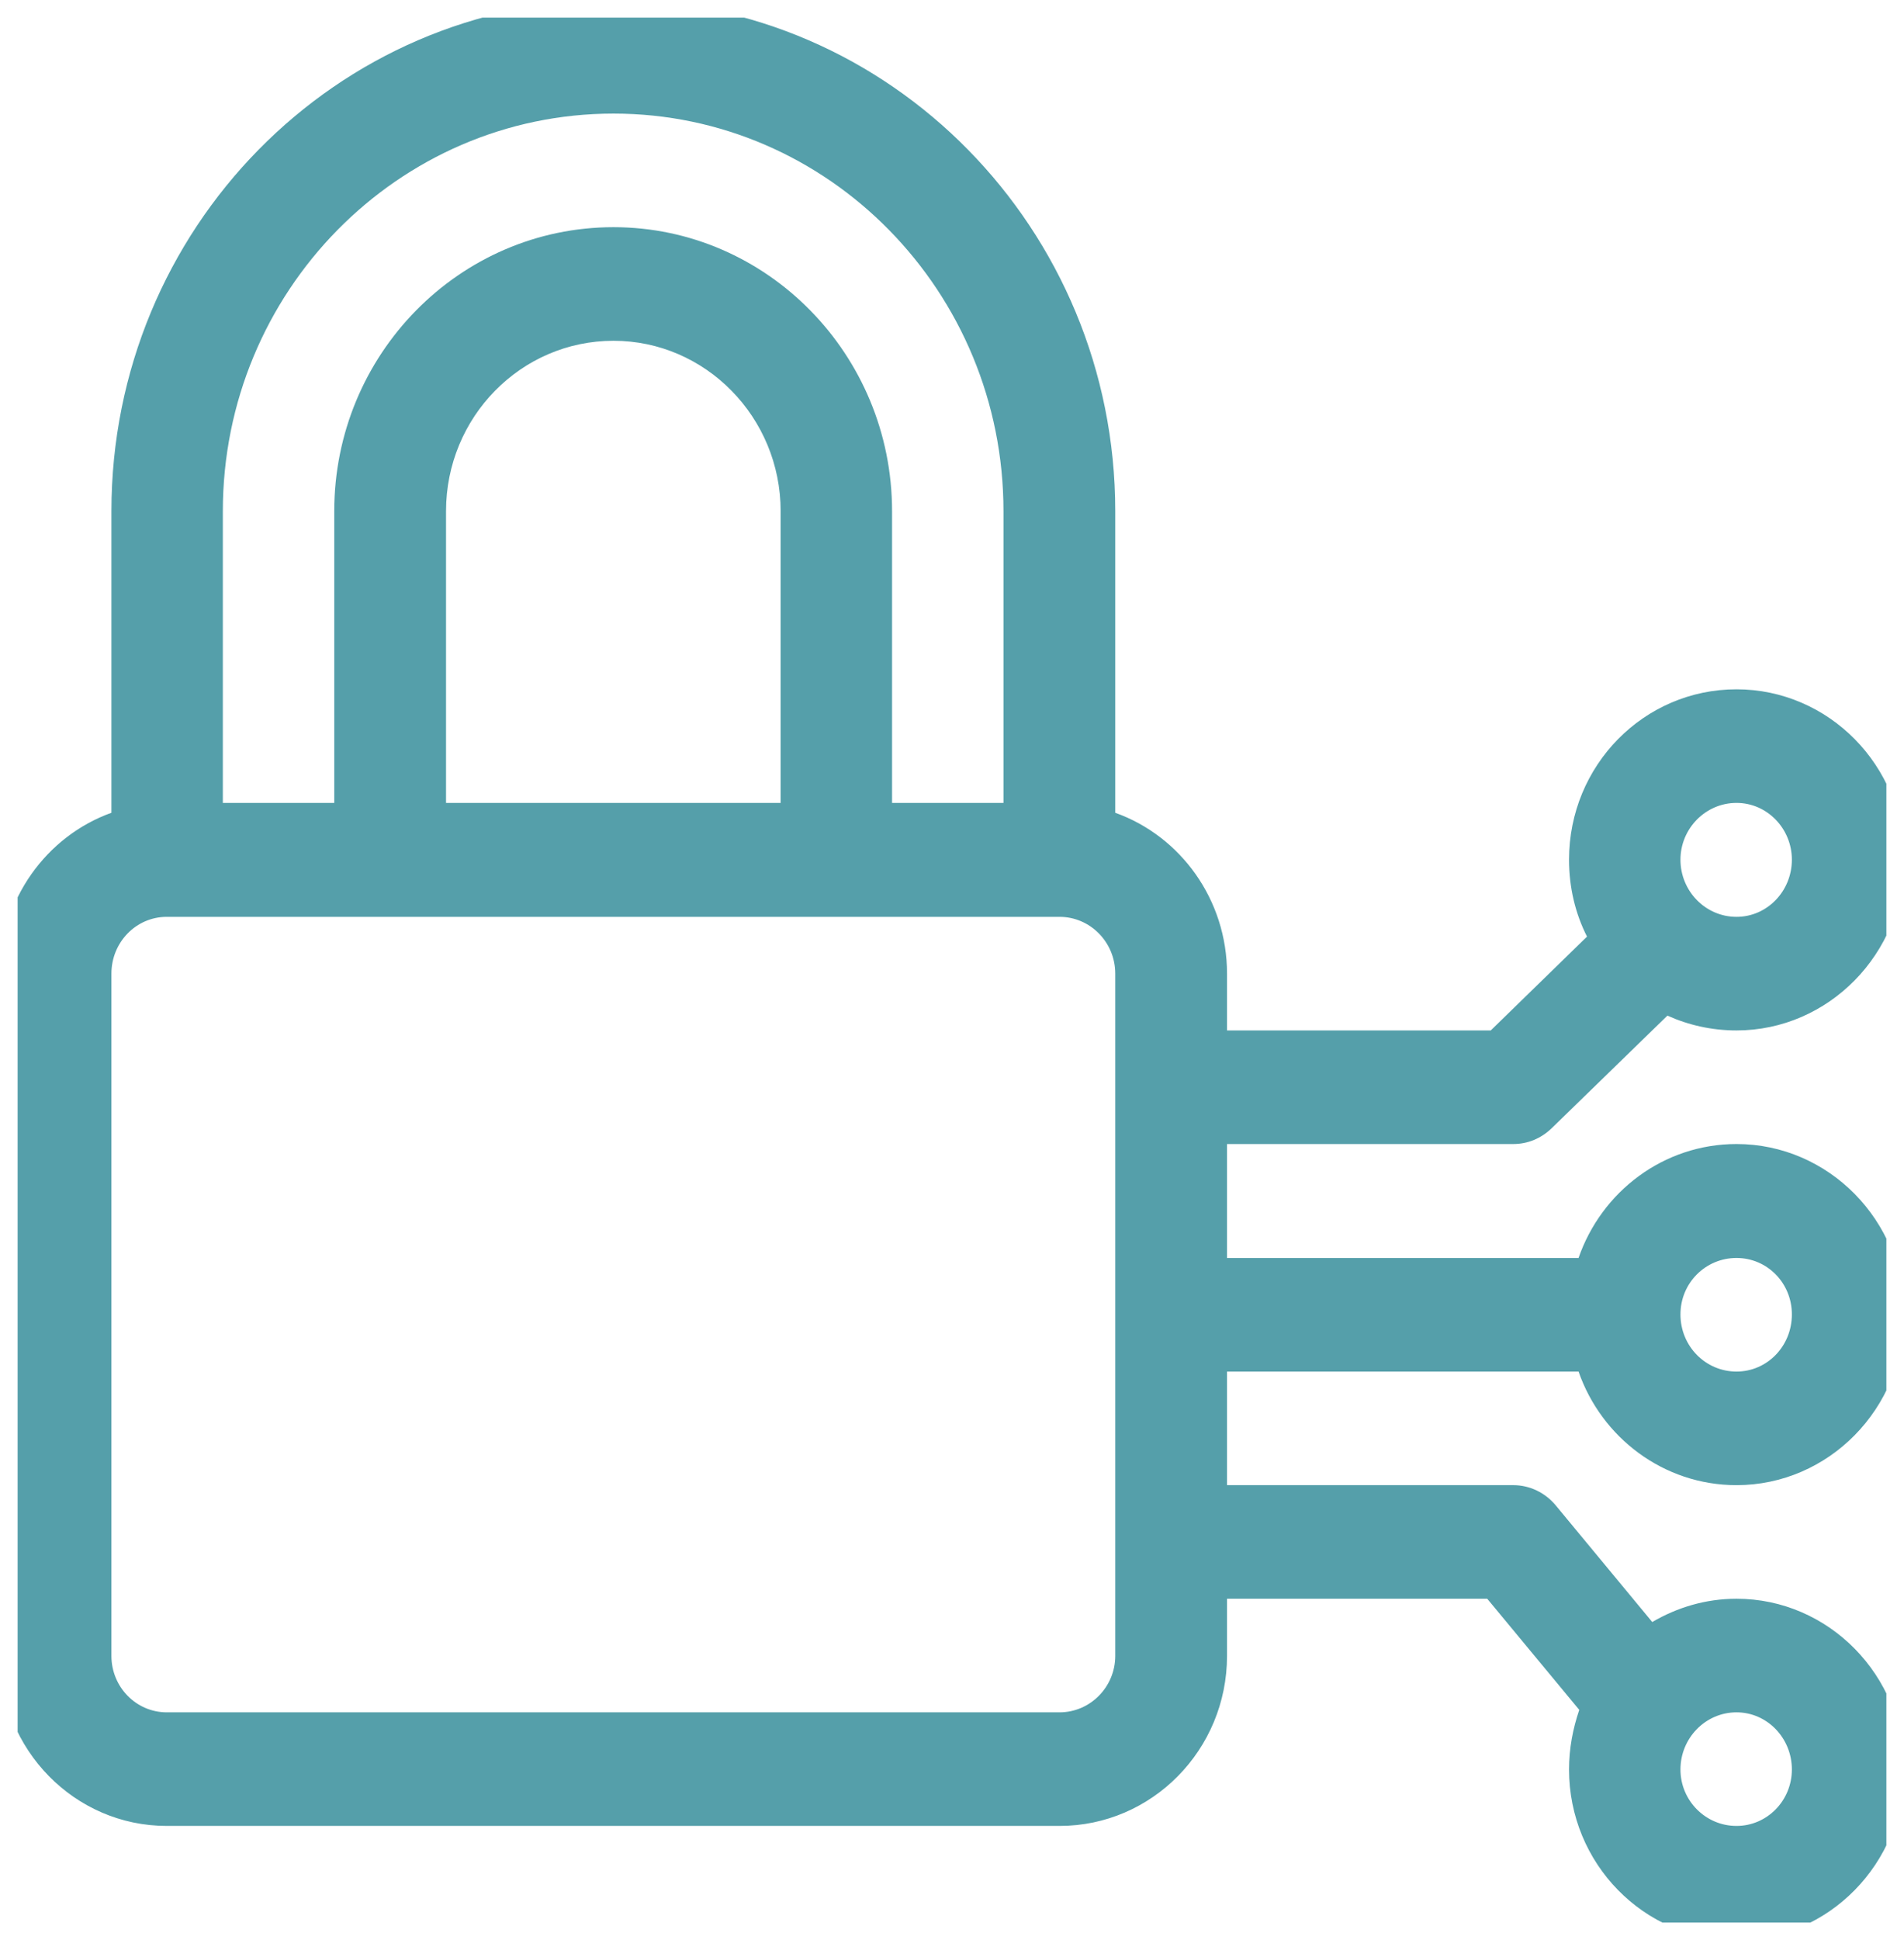 <svg width="54" height="55" viewBox="0 0 54 55" fill="none" xmlns="http://www.w3.org/2000/svg" xmlns:xlink="http://www.w3.org/1999/xlink">
	<desc>
			Created with Pixso.
	</desc>
	<defs>
		<clipPath id="clip2_638">
			<rect id="style=6" rx="0" width="53" height="54" transform="translate(0.5 0.5)" fill="white" fill-opacity="0"/>
		</clipPath>
	</defs>
	<rect id="style=6" rx="0" width="53" height="54" transform="translate(0.5 0.5)" fill="#FFFFFF" fill-opacity="0"/>
	<g clip-path="url(#clip2_638)">
		<path id="Vector" d="M44.77 38.88C45.42 40.75 47.18 42.1 49.25 42.1C51.86 42.1 54 39.93 54 37.26C54 34.6 51.86 32.43 49.25 32.43C47.18 32.43 45.42 33.78 44.77 35.66L34.8 35.66L34.8 32.43L42.92 32.43C43.33 32.43 43.71 32.27 44.01 31.98L47.29 28.79C47.89 29.06 48.55 29.21 49.25 29.21C51.86 29.21 54 27.03 54 24.37C54 21.7 51.86 19.54 49.25 19.54C46.62 19.54 44.5 21.7 44.5 24.37C44.5 25.16 44.68 25.9 45.01 26.55L42.28 29.21L34.8 29.21L34.8 27.6C34.8 25.5 33.48 23.7 31.63 23.04L31.63 14.49C31.63 6.49 25.24 0 17.4 0C9.54 0 3.16 6.49 3.16 14.49L3.16 23.04C1.32 23.7 0 25.5 0 27.6L0 46.94C0 49.6 2.12 51.76 4.73 51.76L30.05 51.76C32.67 51.76 34.8 49.6 34.8 46.94L34.8 45.32L42.18 45.32L44.79 48.47C44.61 49 44.5 49.56 44.5 50.16C44.5 52.82 46.62 55 49.25 55C51.86 55 54 52.82 54 50.16C54 47.49 51.86 45.32 49.25 45.32C48.37 45.32 47.56 45.57 46.86 45.98L44.12 42.67C43.82 42.31 43.38 42.1 42.92 42.1L34.8 42.1L34.8 38.88L44.77 38.88ZM49.25 35.66C50.12 35.66 50.82 36.37 50.82 37.26C50.82 38.16 50.12 38.88 49.25 38.88C48.37 38.88 47.66 38.16 47.66 37.26C47.66 36.37 48.37 35.66 49.25 35.66ZM49.25 22.76C50.12 22.76 50.82 23.49 50.82 24.37C50.82 25.26 50.12 25.99 49.25 25.99C48.37 25.99 47.66 25.26 47.66 24.37C47.66 23.49 48.37 22.76 49.25 22.76ZM6.32 14.49C6.32 8.27 11.29 3.22 17.4 3.22C23.5 3.22 28.46 8.27 28.46 14.49L28.46 22.76L25.3 22.76L25.3 14.49C25.3 10.05 21.75 6.44 17.4 6.44C13.03 6.44 9.48 10.05 9.48 14.49L9.48 22.76L6.32 22.76L6.32 14.49ZM22.14 14.49L22.14 22.76L12.65 22.76L12.65 14.49C12.65 11.83 14.77 9.66 17.4 9.66C20.01 9.66 22.14 11.83 22.14 14.49ZM31.63 46.94C31.63 47.82 30.92 48.54 30.05 48.54L4.73 48.54C3.86 48.54 3.16 47.82 3.16 46.94L3.16 27.6C3.16 26.71 3.86 25.99 4.73 25.99L30.05 25.99C30.92 25.99 31.63 26.71 31.63 27.6L31.63 46.94ZM49.25 48.54C50.12 48.54 50.82 49.27 50.82 50.16C50.82 51.04 50.12 51.76 49.25 51.76C48.37 51.76 47.66 51.04 47.66 50.16C47.66 49.27 48.37 48.54 49.25 48.54Z" fill="#559FAA" fill-opacity="1" fill-rule="nonzero"/>
	</g>
</svg>
